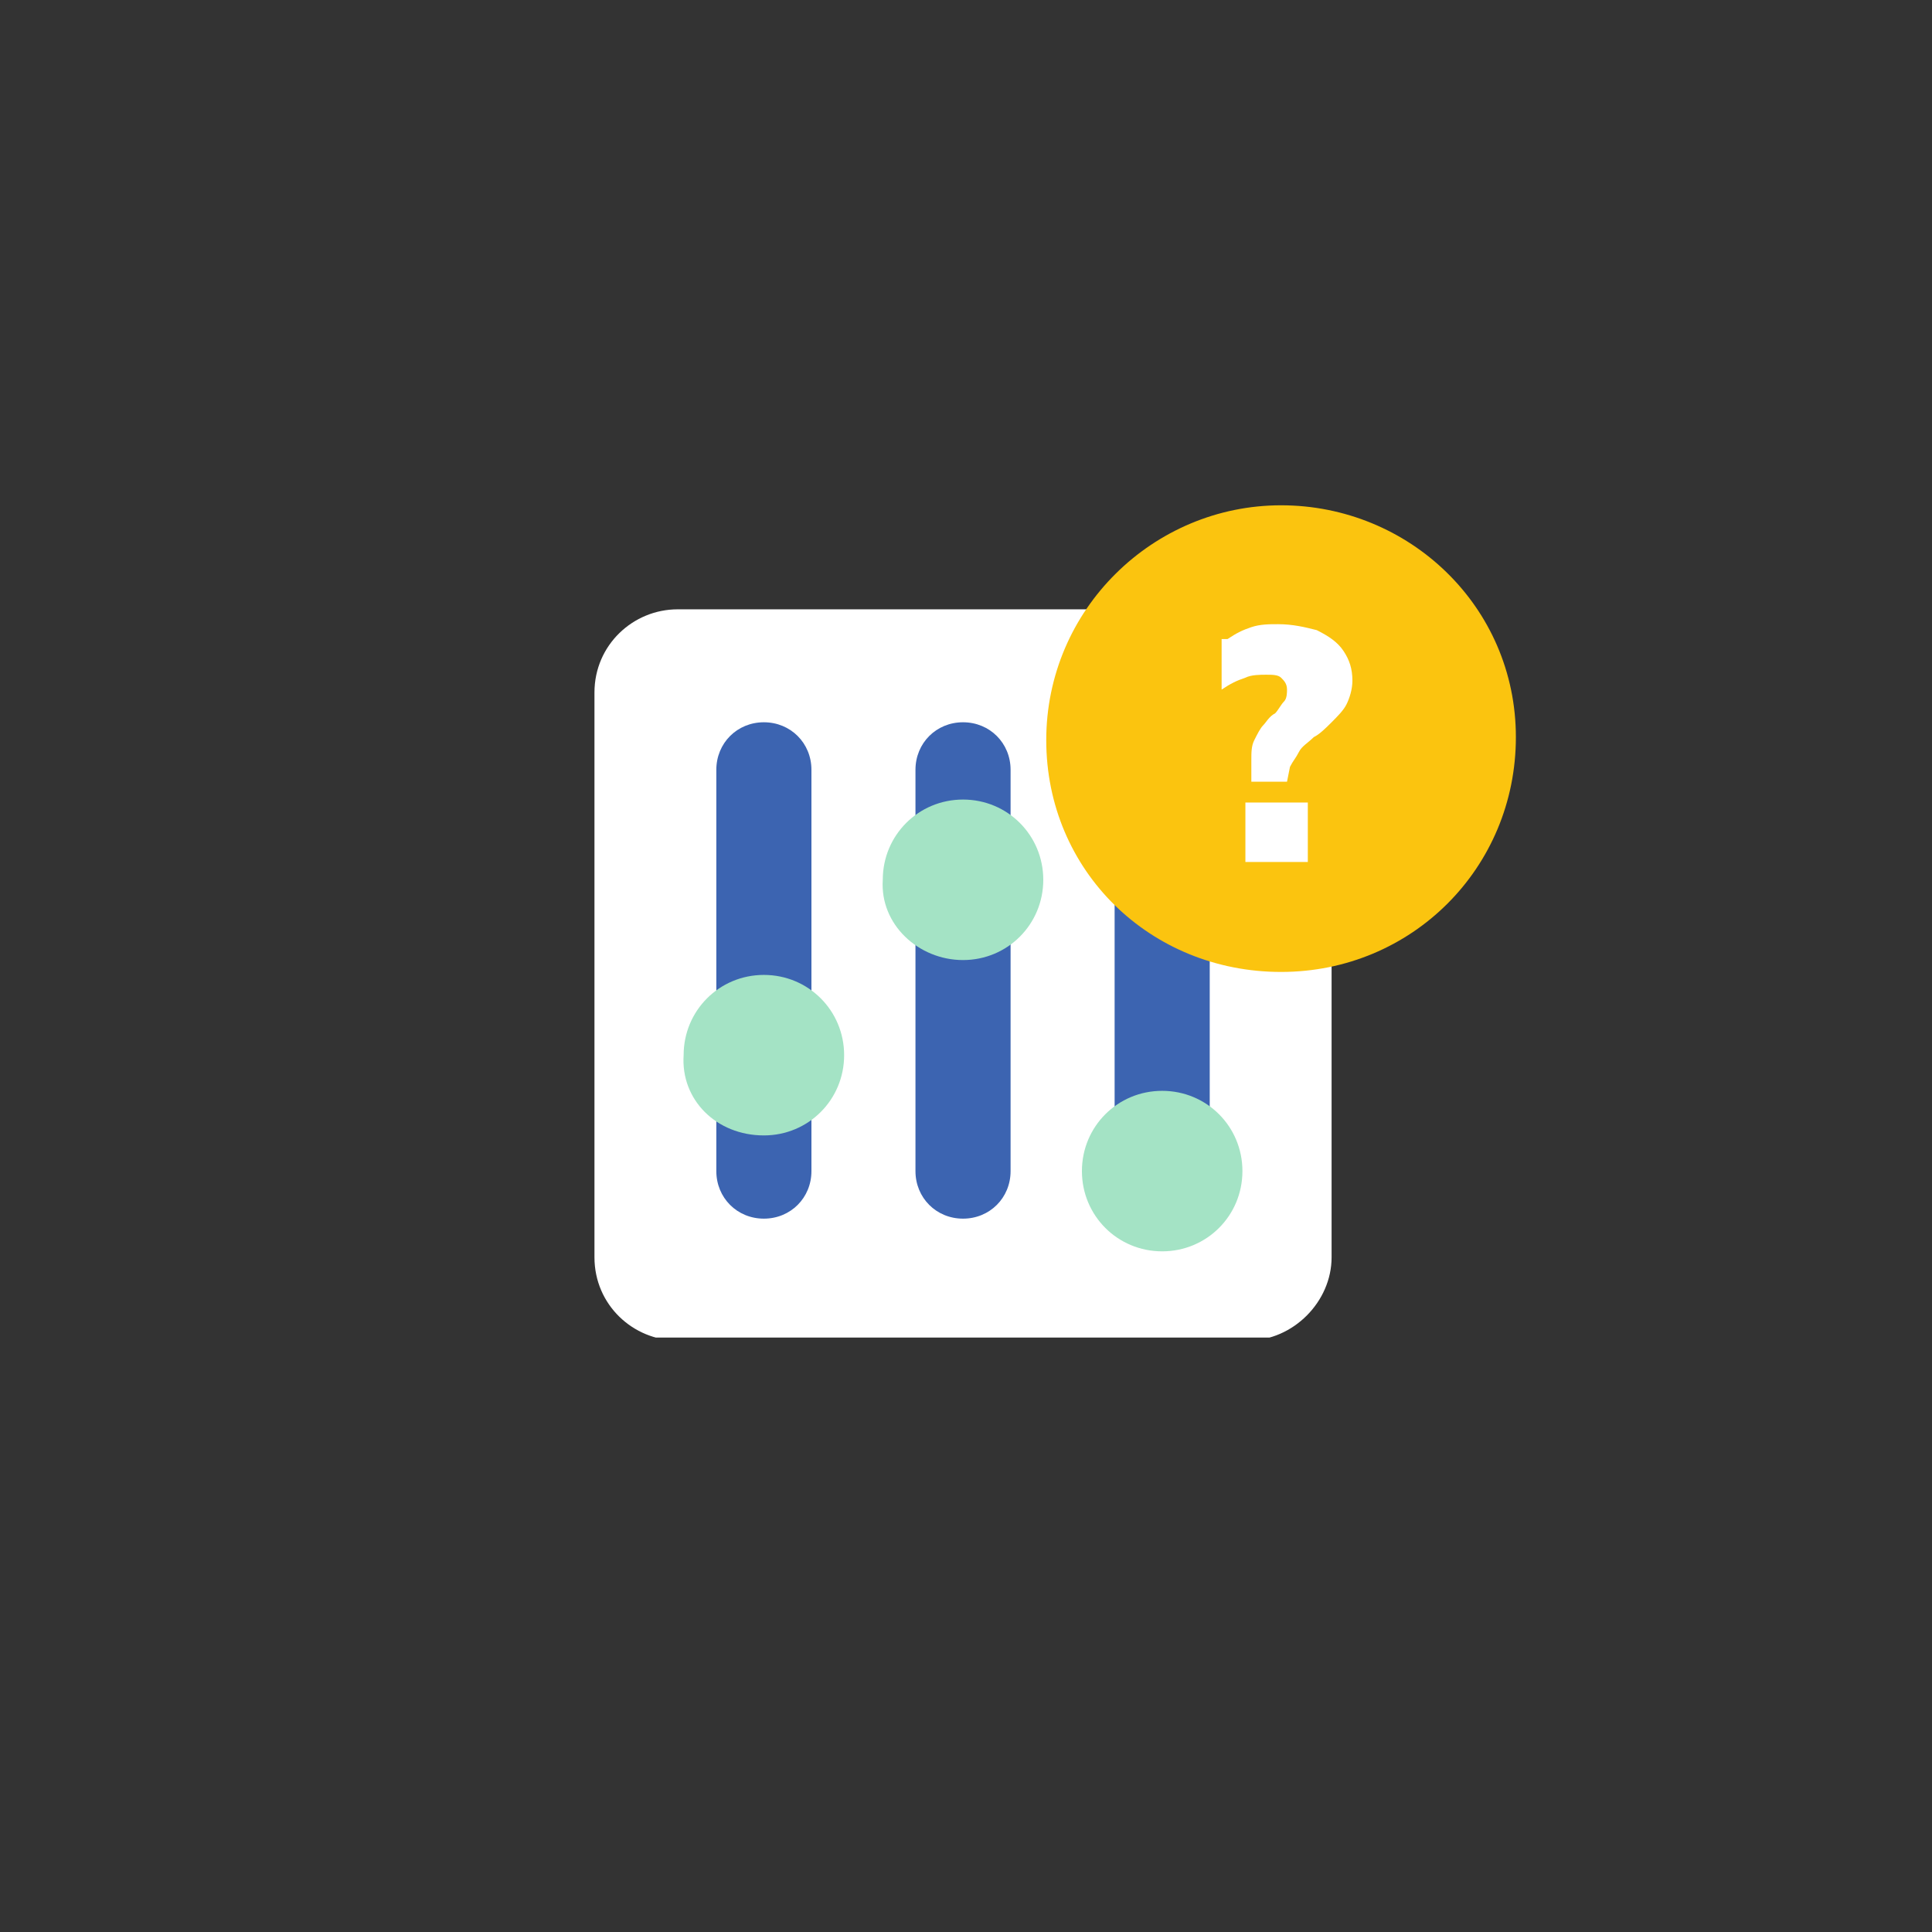 <?xml version="1.0" encoding="utf-8"?>
<!-- Generator: Adobe Illustrator 25.2.3, SVG Export Plug-In . SVG Version: 6.00 Build 0)  -->
<svg version="1.1" id="Calque_1" xmlns="http://www.w3.org/2000/svg" xmlns:xlink="http://www.w3.org/1999/xlink" x="0px" y="0px"
	 viewBox="0 0 65 65" style="enable-background:new 0 0 65 65;" xml:space="preserve">
<rect x="0" y="0" width="65" height="65" fill="#333333" stroke="none"/>
<style type="text/css">
	.st0{fill:none;}
	.st1{clip-path:url(#SVGID_2_);}
	.st2{fill:#FFFFFF;}
	.st3{fill:#3C64B1;}
	.st4{fill:#A4E3C5;}
	.st5{fill:#FBC40F;}
</style>
<g>
	<path class="st0" d="M0,22C0,9.8,9.8,0,22,0h21c12.2,0,22,9.8,22,22v21c0,12.2-9.8,22-22,22H22C9.8,65,0,55.2,0,43V22z"/>
</g>
<g>
	<defs>
		<rect id="SVGID_1_" x="20" y="17" width="31" height="28"/>
	</defs>
	<clipPath id="SVGID_2_">
		<use xlink:href="#SVGID_1_"  style="overflow:visible;"/>
	</clipPath>
	<g class="st1">
		<path class="st2" d="M22.8,20.5H42c1.5,0,2.8,1.2,2.8,2.8v19c0,1.5-1.3,2.8-2.8,2.8H22.8c-1.5,0-2.8-1.2-2.8-2.8v-19
			C20,21.7,21.3,20.5,22.8,20.5z"/>
		<path class="st3" d="M39.1,24.3c0.9,0,1.6,0.7,1.6,1.6v13.5c0,0.9-0.7,1.6-1.6,1.6c-0.9,0-1.6-0.7-1.6-1.6V25.9
			C37.5,25,38.2,24.3,39.1,24.3z"/>
		<path class="st3" d="M32.4,24.3c0.9,0,1.6,0.7,1.6,1.6v13.5c0,0.9-0.7,1.6-1.6,1.6c-0.9,0-1.6-0.7-1.6-1.6V25.9
			C30.8,25,31.5,24.3,32.4,24.3z"/>
		<path class="st3" d="M25.7,24.3c0.9,0,1.6,0.7,1.6,1.6v13.5c0,0.9-0.7,1.6-1.6,1.6c-0.9,0-1.6-0.7-1.6-1.6V25.9
			C24.1,25,24.8,24.3,25.7,24.3z"/>
		<path class="st4" d="M39.1,42.1c1.5,0,2.7-1.2,2.7-2.7c0-1.5-1.2-2.7-2.7-2.7c-1.5,0-2.7,1.2-2.7,2.7
			C36.4,40.9,37.6,42.1,39.1,42.1z"/>
		<path class="st5" d="M43.1,32.7c4.4,0,7.9-3.5,7.9-7.9S47.4,17,43.1,17s-7.9,3.5-7.9,7.9S38.7,32.7,43.1,32.7z"/>
		<path class="st2" d="M41.3,21.5c0.3-0.2,0.5-0.3,0.8-0.4c0.3-0.1,0.6-0.1,0.9-0.1c0.5,0,0.9,0.1,1.3,0.2c0.4,0.2,0.7,0.4,0.9,0.7
			c0.2,0.3,0.3,0.6,0.3,1c0,0.3-0.1,0.6-0.2,0.8c-0.1,0.2-0.3,0.4-0.5,0.6c-0.2,0.2-0.4,0.4-0.6,0.5c-0.2,0.2-0.4,0.3-0.5,0.5
			c-0.1,0.2-0.2,0.3-0.3,0.5l-0.1,0.5h-1.2v-0.7c0-0.3,0-0.5,0.1-0.7c0.1-0.2,0.2-0.4,0.3-0.5c0.1-0.1,0.2-0.3,0.4-0.4
			c0.1-0.1,0.2-0.3,0.3-0.4c0.1-0.1,0.1-0.3,0.1-0.4c0-0.2-0.1-0.3-0.2-0.4c-0.1-0.1-0.3-0.1-0.5-0.1c-0.2,0-0.5,0-0.7,0.1
			c-0.3,0.1-0.5,0.2-0.8,0.4V21.5z M41.9,29v-2H44v2H41.9z"/>
		<path class="st4" d="M32.4,32.3c1.5,0,2.7-1.2,2.7-2.7c0-1.5-1.2-2.7-2.7-2.7c-1.5,0-2.7,1.2-2.7,2.7
			C29.6,31.1,30.9,32.3,32.4,32.3z"/>
		<path class="st4" d="M25.7,38.2c1.5,0,2.7-1.2,2.7-2.7c0-1.5-1.2-2.7-2.7-2.7c-1.5,0-2.7,1.2-2.7,2.7C22.9,37,24.1,38.2,25.7,38.2
			z"/>
	</g>
</g>
</svg>
